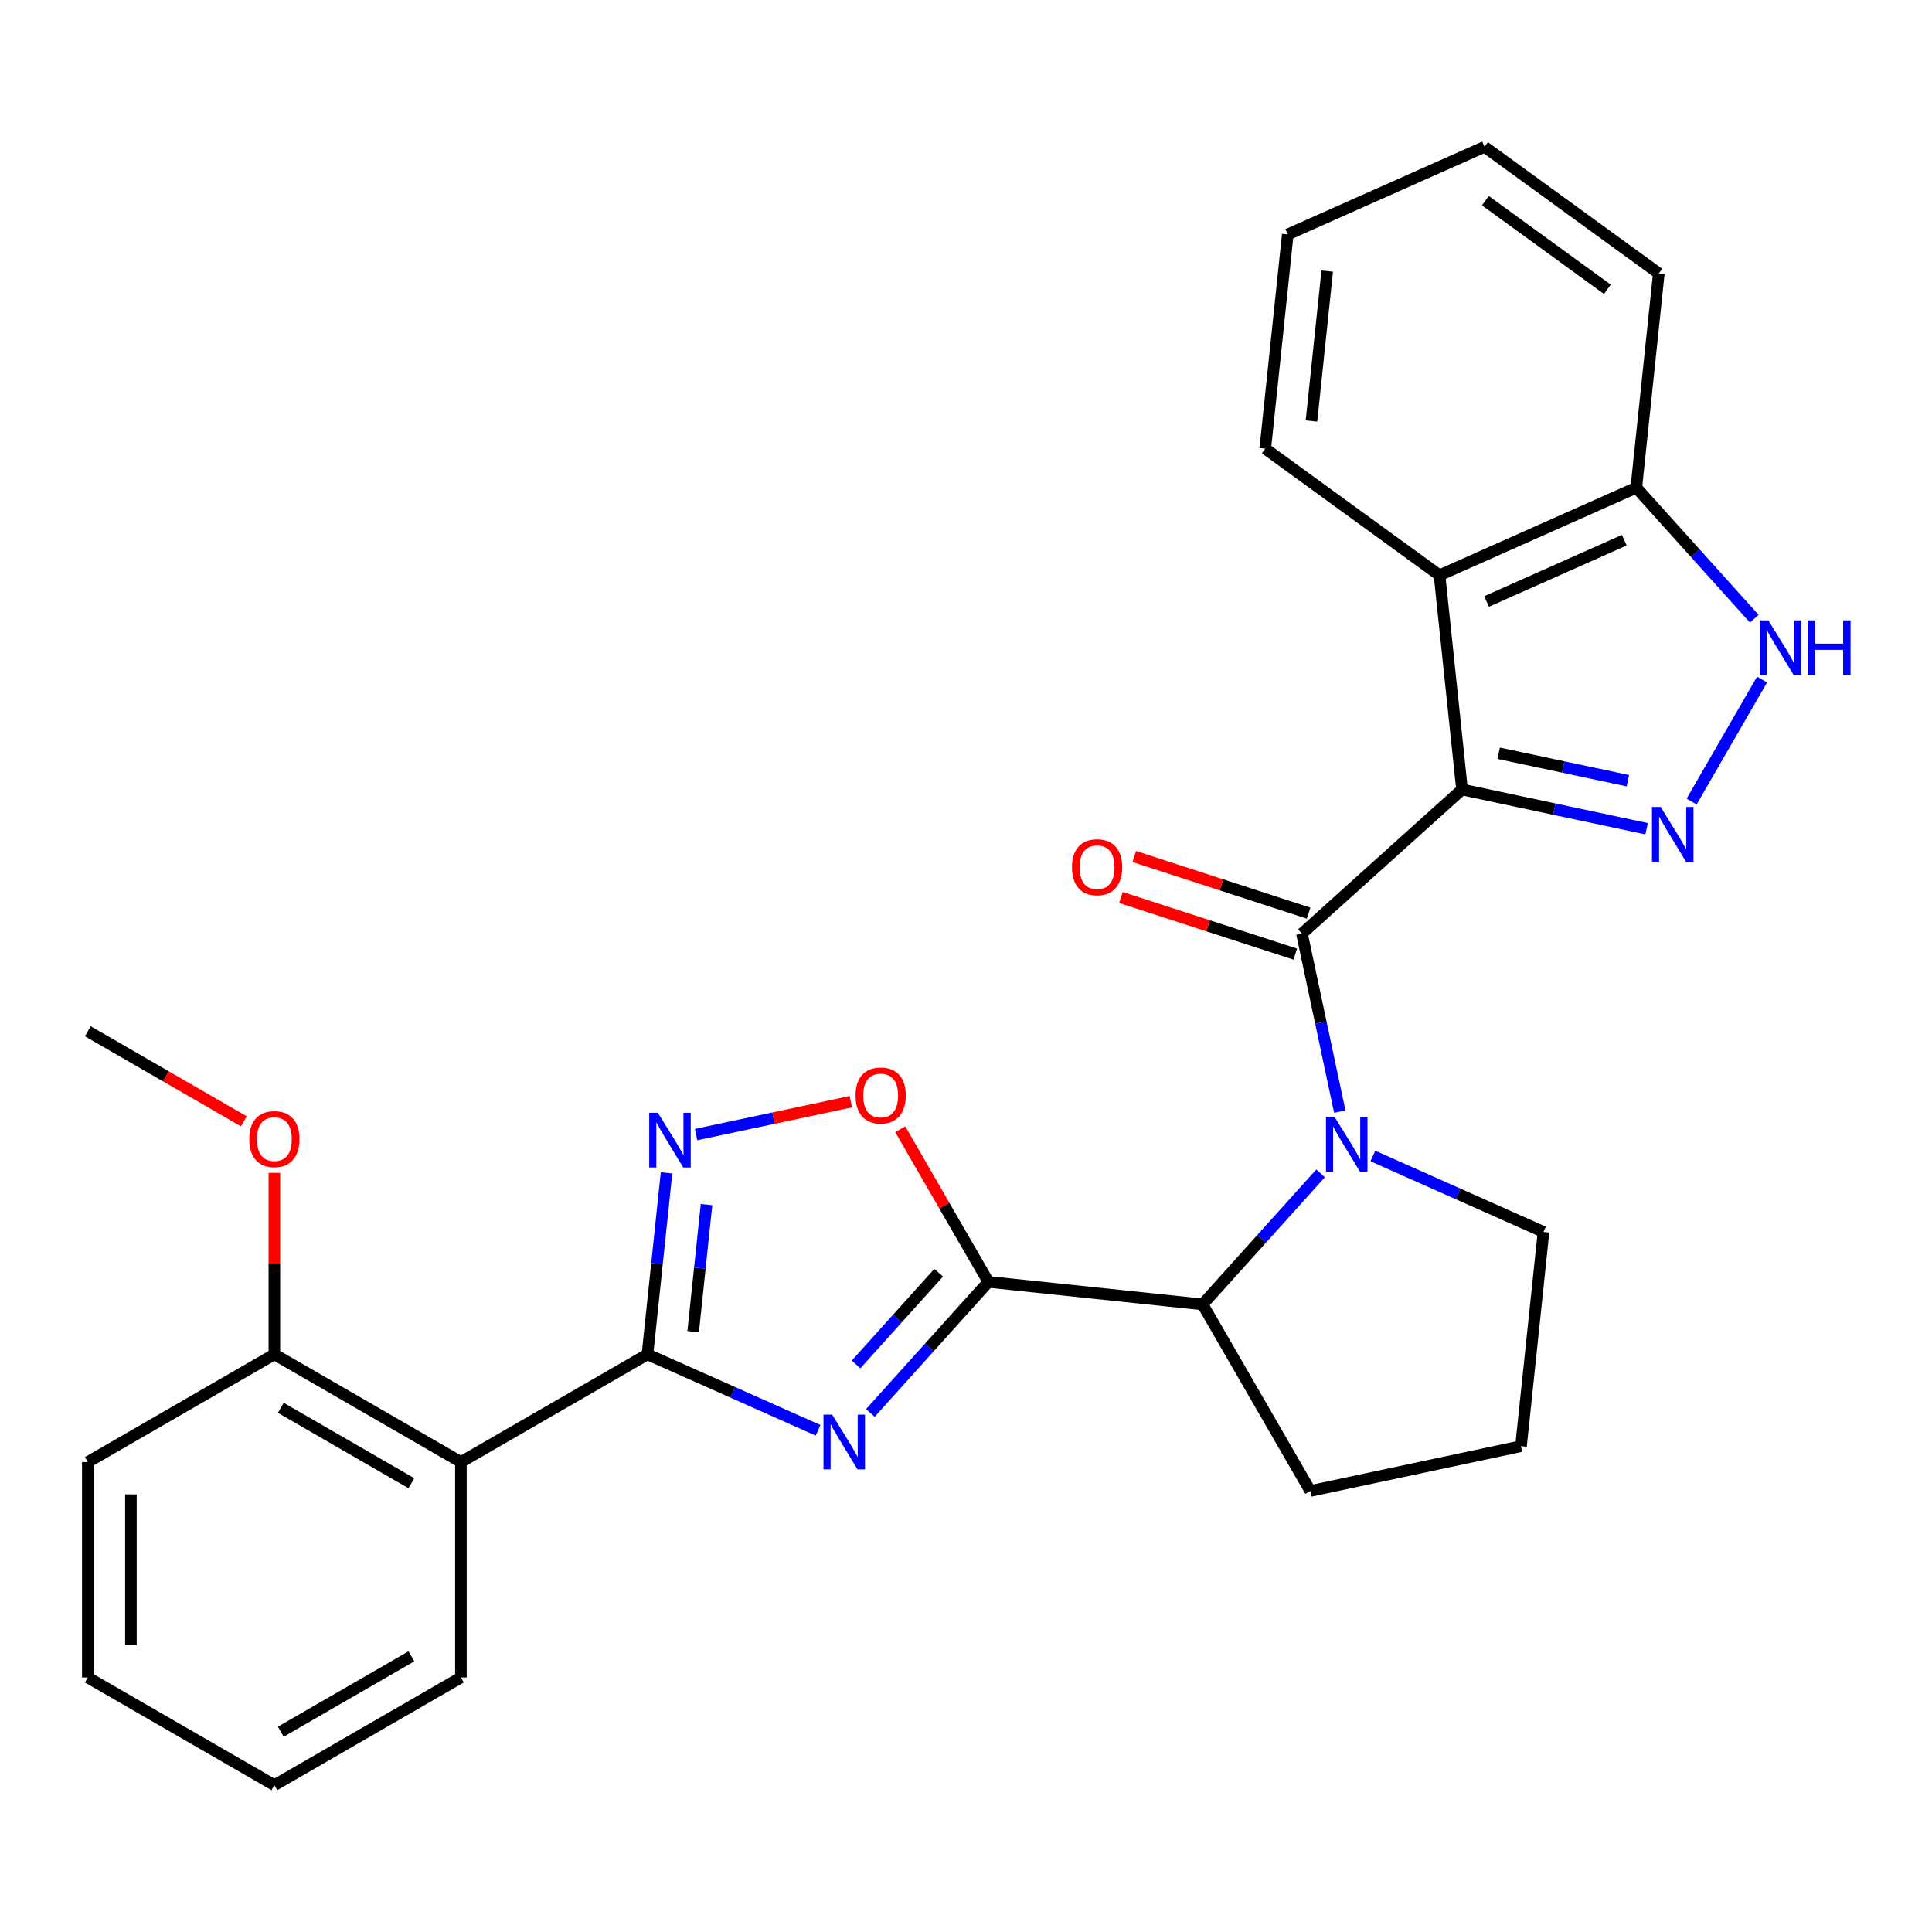 <?xml version='1.0' encoding='iso-8859-1'?>
<svg version='1.1' baseProfile='full'
              xmlns='http://www.w3.org/2000/svg'
                      xmlns:rdkit='http://www.rdkit.org/xml'
                      xmlns:xlink='http://www.w3.org/1999/xlink'
                  xml:space='preserve'
width='1000px' height='1000px' viewBox='0 0 1000 1000'>
<!-- END OF HEADER -->
<rect style='opacity:1.0;fill:#FFFFFF;stroke:none' width='1000' height='1000' x='0' y='0'> </rect>
<path class='bond-1' d='M 756.743,408.646 L 673.887,483.249' style='fill:none;fill-rule:evenodd;stroke:#000000;stroke-width:6px;stroke-linecap:butt;stroke-linejoin:miter;stroke-opacity:1' />
<path class='bond-4' d='M 756.743,408.646 L 804.508,418.798' style='fill:none;fill-rule:evenodd;stroke:#000000;stroke-width:6px;stroke-linecap:butt;stroke-linejoin:miter;stroke-opacity:1' />
<path class='bond-4' d='M 804.508,418.798 L 852.273,428.951' style='fill:none;fill-rule:evenodd;stroke:#0000FF;stroke-width:6px;stroke-linecap:butt;stroke-linejoin:miter;stroke-opacity:1' />
<path class='bond-4' d='M 775.709,389.88 L 809.144,396.987' style='fill:none;fill-rule:evenodd;stroke:#000000;stroke-width:6px;stroke-linecap:butt;stroke-linejoin:miter;stroke-opacity:1' />
<path class='bond-4' d='M 809.144,396.987 L 842.58,404.094' style='fill:none;fill-rule:evenodd;stroke:#0000FF;stroke-width:6px;stroke-linecap:butt;stroke-linejoin:miter;stroke-opacity:1' />
<path class='bond-7' d='M 756.743,408.646 L 745.089,297.763' style='fill:none;fill-rule:evenodd;stroke:#000000;stroke-width:6px;stroke-linecap:butt;stroke-linejoin:miter;stroke-opacity:1' />
<path class='bond-0' d='M 450.505,731.34 L 481.043,697.424' style='fill:none;fill-rule:evenodd;stroke:#0000FF;stroke-width:6px;stroke-linecap:butt;stroke-linejoin:miter;stroke-opacity:1' />
<path class='bond-0' d='M 481.043,697.424 L 511.581,663.508' style='fill:none;fill-rule:evenodd;stroke:#000000;stroke-width:6px;stroke-linecap:butt;stroke-linejoin:miter;stroke-opacity:1' />
<path class='bond-0' d='M 443.095,706.245 L 464.472,682.504' style='fill:none;fill-rule:evenodd;stroke:#0000FF;stroke-width:6px;stroke-linecap:butt;stroke-linejoin:miter;stroke-opacity:1' />
<path class='bond-0' d='M 464.472,682.504 L 485.849,658.762' style='fill:none;fill-rule:evenodd;stroke:#000000;stroke-width:6px;stroke-linecap:butt;stroke-linejoin:miter;stroke-opacity:1' />
<path class='bond-3' d='M 423.45,740.341 L 379.287,720.678' style='fill:none;fill-rule:evenodd;stroke:#0000FF;stroke-width:6px;stroke-linecap:butt;stroke-linejoin:miter;stroke-opacity:1' />
<path class='bond-3' d='M 379.287,720.678 L 335.123,701.016' style='fill:none;fill-rule:evenodd;stroke:#000000;stroke-width:6px;stroke-linecap:butt;stroke-linejoin:miter;stroke-opacity:1' />
<path class='bond-5' d='M 673.887,483.249 L 683.676,529.304' style='fill:none;fill-rule:evenodd;stroke:#000000;stroke-width:6px;stroke-linecap:butt;stroke-linejoin:miter;stroke-opacity:1' />
<path class='bond-5' d='M 683.676,529.304 L 693.466,575.359' style='fill:none;fill-rule:evenodd;stroke:#0000FF;stroke-width:6px;stroke-linecap:butt;stroke-linejoin:miter;stroke-opacity:1' />
<path class='bond-13' d='M 677.333,472.646 L 632.208,457.984' style='fill:none;fill-rule:evenodd;stroke:#000000;stroke-width:6px;stroke-linecap:butt;stroke-linejoin:miter;stroke-opacity:1' />
<path class='bond-13' d='M 632.208,457.984 L 587.083,443.322' style='fill:none;fill-rule:evenodd;stroke:#FF0000;stroke-width:6px;stroke-linecap:butt;stroke-linejoin:miter;stroke-opacity:1' />
<path class='bond-13' d='M 670.442,493.853 L 625.317,479.191' style='fill:none;fill-rule:evenodd;stroke:#000000;stroke-width:6px;stroke-linecap:butt;stroke-linejoin:miter;stroke-opacity:1' />
<path class='bond-13' d='M 625.317,479.191 L 580.193,464.529' style='fill:none;fill-rule:evenodd;stroke:#FF0000;stroke-width:6px;stroke-linecap:butt;stroke-linejoin:miter;stroke-opacity:1' />
<path class='bond-2' d='M 511.581,663.508 L 622.464,675.162' style='fill:none;fill-rule:evenodd;stroke:#000000;stroke-width:6px;stroke-linecap:butt;stroke-linejoin:miter;stroke-opacity:1' />
<path class='bond-8' d='M 511.581,663.508 L 488.774,624.004' style='fill:none;fill-rule:evenodd;stroke:#000000;stroke-width:6px;stroke-linecap:butt;stroke-linejoin:miter;stroke-opacity:1' />
<path class='bond-8' d='M 488.774,624.004 L 465.966,584.499' style='fill:none;fill-rule:evenodd;stroke:#FF0000;stroke-width:6px;stroke-linecap:butt;stroke-linejoin:miter;stroke-opacity:1' />
<path class='bond-10' d='M 335.123,701.016 L 238.567,756.762' style='fill:none;fill-rule:evenodd;stroke:#000000;stroke-width:6px;stroke-linecap:butt;stroke-linejoin:miter;stroke-opacity:1' />
<path class='bond-31' d='M 335.123,701.016 L 340.06,654.048' style='fill:none;fill-rule:evenodd;stroke:#000000;stroke-width:6px;stroke-linecap:butt;stroke-linejoin:miter;stroke-opacity:1' />
<path class='bond-31' d='M 340.06,654.048 L 344.996,607.08' style='fill:none;fill-rule:evenodd;stroke:#0000FF;stroke-width:6px;stroke-linecap:butt;stroke-linejoin:miter;stroke-opacity:1' />
<path class='bond-31' d='M 358.781,689.256 L 362.236,656.379' style='fill:none;fill-rule:evenodd;stroke:#000000;stroke-width:6px;stroke-linecap:butt;stroke-linejoin:miter;stroke-opacity:1' />
<path class='bond-31' d='M 362.236,656.379 L 365.692,623.501' style='fill:none;fill-rule:evenodd;stroke:#0000FF;stroke-width:6px;stroke-linecap:butt;stroke-linejoin:miter;stroke-opacity:1' />
<path class='bond-11' d='M 875.585,414.879 L 912.045,351.728' style='fill:none;fill-rule:evenodd;stroke:#0000FF;stroke-width:6px;stroke-linecap:butt;stroke-linejoin:miter;stroke-opacity:1' />
<path class='bond-9' d='M 683.541,607.33 L 653.002,641.246' style='fill:none;fill-rule:evenodd;stroke:#0000FF;stroke-width:6px;stroke-linecap:butt;stroke-linejoin:miter;stroke-opacity:1' />
<path class='bond-9' d='M 653.002,641.246 L 622.464,675.162' style='fill:none;fill-rule:evenodd;stroke:#000000;stroke-width:6px;stroke-linecap:butt;stroke-linejoin:miter;stroke-opacity:1' />
<path class='bond-15' d='M 710.595,598.329 L 754.759,617.992' style='fill:none;fill-rule:evenodd;stroke:#0000FF;stroke-width:6px;stroke-linecap:butt;stroke-linejoin:miter;stroke-opacity:1' />
<path class='bond-15' d='M 754.759,617.992 L 798.922,637.655' style='fill:none;fill-rule:evenodd;stroke:#000000;stroke-width:6px;stroke-linecap:butt;stroke-linejoin:miter;stroke-opacity:1' />
<path class='bond-6' d='M 360.305,587.257 L 400.349,578.746' style='fill:none;fill-rule:evenodd;stroke:#0000FF;stroke-width:6px;stroke-linecap:butt;stroke-linejoin:miter;stroke-opacity:1' />
<path class='bond-6' d='M 400.349,578.746 L 440.393,570.234' style='fill:none;fill-rule:evenodd;stroke:#FF0000;stroke-width:6px;stroke-linecap:butt;stroke-linejoin:miter;stroke-opacity:1' />
<path class='bond-12' d='M 745.089,297.763 L 846.943,252.414' style='fill:none;fill-rule:evenodd;stroke:#000000;stroke-width:6px;stroke-linecap:butt;stroke-linejoin:miter;stroke-opacity:1' />
<path class='bond-12' d='M 769.437,311.332 L 840.735,279.588' style='fill:none;fill-rule:evenodd;stroke:#000000;stroke-width:6px;stroke-linecap:butt;stroke-linejoin:miter;stroke-opacity:1' />
<path class='bond-17' d='M 745.089,297.763 L 654.889,232.229' style='fill:none;fill-rule:evenodd;stroke:#000000;stroke-width:6px;stroke-linecap:butt;stroke-linejoin:miter;stroke-opacity:1' />
<path class='bond-19' d='M 622.464,675.162 L 678.211,771.719' style='fill:none;fill-rule:evenodd;stroke:#000000;stroke-width:6px;stroke-linecap:butt;stroke-linejoin:miter;stroke-opacity:1' />
<path class='bond-14' d='M 238.567,756.762 L 142.011,701.016' style='fill:none;fill-rule:evenodd;stroke:#000000;stroke-width:6px;stroke-linecap:butt;stroke-linejoin:miter;stroke-opacity:1' />
<path class='bond-14' d='M 212.934,767.712 L 145.345,728.689' style='fill:none;fill-rule:evenodd;stroke:#000000;stroke-width:6px;stroke-linecap:butt;stroke-linejoin:miter;stroke-opacity:1' />
<path class='bond-16' d='M 238.567,756.762 L 238.567,868.256' style='fill:none;fill-rule:evenodd;stroke:#000000;stroke-width:6px;stroke-linecap:butt;stroke-linejoin:miter;stroke-opacity:1' />
<path class='bond-28' d='M 908.02,320.247 L 877.481,286.331' style='fill:none;fill-rule:evenodd;stroke:#0000FF;stroke-width:6px;stroke-linecap:butt;stroke-linejoin:miter;stroke-opacity:1' />
<path class='bond-28' d='M 877.481,286.331 L 846.943,252.414' style='fill:none;fill-rule:evenodd;stroke:#000000;stroke-width:6px;stroke-linecap:butt;stroke-linejoin:miter;stroke-opacity:1' />
<path class='bond-21' d='M 846.943,252.414 L 858.597,141.532' style='fill:none;fill-rule:evenodd;stroke:#000000;stroke-width:6px;stroke-linecap:butt;stroke-linejoin:miter;stroke-opacity:1' />
<path class='bond-18' d='M 142.011,701.016 L 142.011,654.042' style='fill:none;fill-rule:evenodd;stroke:#000000;stroke-width:6px;stroke-linecap:butt;stroke-linejoin:miter;stroke-opacity:1' />
<path class='bond-18' d='M 142.011,654.042 L 142.011,607.069' style='fill:none;fill-rule:evenodd;stroke:#FF0000;stroke-width:6px;stroke-linecap:butt;stroke-linejoin:miter;stroke-opacity:1' />
<path class='bond-22' d='M 142.011,701.016 L 45.455,756.762' style='fill:none;fill-rule:evenodd;stroke:#000000;stroke-width:6px;stroke-linecap:butt;stroke-linejoin:miter;stroke-opacity:1' />
<path class='bond-20' d='M 798.922,637.655 L 787.268,748.538' style='fill:none;fill-rule:evenodd;stroke:#000000;stroke-width:6px;stroke-linecap:butt;stroke-linejoin:miter;stroke-opacity:1' />
<path class='bond-24' d='M 238.567,868.256 L 142.011,924.003' style='fill:none;fill-rule:evenodd;stroke:#000000;stroke-width:6px;stroke-linecap:butt;stroke-linejoin:miter;stroke-opacity:1' />
<path class='bond-24' d='M 212.934,857.307 L 145.345,896.329' style='fill:none;fill-rule:evenodd;stroke:#000000;stroke-width:6px;stroke-linecap:butt;stroke-linejoin:miter;stroke-opacity:1' />
<path class='bond-25' d='M 654.889,232.229 L 666.543,121.346' style='fill:none;fill-rule:evenodd;stroke:#000000;stroke-width:6px;stroke-linecap:butt;stroke-linejoin:miter;stroke-opacity:1' />
<path class='bond-25' d='M 678.813,217.927 L 686.971,140.309' style='fill:none;fill-rule:evenodd;stroke:#000000;stroke-width:6px;stroke-linecap:butt;stroke-linejoin:miter;stroke-opacity:1' />
<path class='bond-23' d='M 126.223,580.407 L 85.839,557.091' style='fill:none;fill-rule:evenodd;stroke:#FF0000;stroke-width:6px;stroke-linecap:butt;stroke-linejoin:miter;stroke-opacity:1' />
<path class='bond-23' d='M 85.839,557.091 L 45.455,533.775' style='fill:none;fill-rule:evenodd;stroke:#000000;stroke-width:6px;stroke-linecap:butt;stroke-linejoin:miter;stroke-opacity:1' />
<path class='bond-30' d='M 678.211,771.719 L 787.268,748.538' style='fill:none;fill-rule:evenodd;stroke:#000000;stroke-width:6px;stroke-linecap:butt;stroke-linejoin:miter;stroke-opacity:1' />
<path class='bond-29' d='M 858.597,141.532 L 768.397,75.997' style='fill:none;fill-rule:evenodd;stroke:#000000;stroke-width:6px;stroke-linecap:butt;stroke-linejoin:miter;stroke-opacity:1' />
<path class='bond-29' d='M 831.961,149.742 L 768.82,103.868' style='fill:none;fill-rule:evenodd;stroke:#000000;stroke-width:6px;stroke-linecap:butt;stroke-linejoin:miter;stroke-opacity:1' />
<path class='bond-32' d='M 45.455,756.762 L 45.455,868.256' style='fill:none;fill-rule:evenodd;stroke:#000000;stroke-width:6px;stroke-linecap:butt;stroke-linejoin:miter;stroke-opacity:1' />
<path class='bond-32' d='M 67.753,773.486 L 67.753,851.532' style='fill:none;fill-rule:evenodd;stroke:#000000;stroke-width:6px;stroke-linecap:butt;stroke-linejoin:miter;stroke-opacity:1' />
<path class='bond-27' d='M 142.011,924.003 L 45.455,868.256' style='fill:none;fill-rule:evenodd;stroke:#000000;stroke-width:6px;stroke-linecap:butt;stroke-linejoin:miter;stroke-opacity:1' />
<path class='bond-26' d='M 666.543,121.346 L 768.397,75.997' style='fill:none;fill-rule:evenodd;stroke:#000000;stroke-width:6px;stroke-linecap:butt;stroke-linejoin:miter;stroke-opacity:1' />
<path  class='atom-1' d='M 430.718 732.204
L 439.998 747.204
Q 440.918 748.684, 442.398 751.364
Q 443.878 754.044, 443.958 754.204
L 443.958 732.204
L 447.718 732.204
L 447.718 760.524
L 443.838 760.524
L 433.878 744.124
Q 432.718 742.204, 431.478 740.004
Q 430.278 737.804, 429.918 737.124
L 429.918 760.524
L 426.238 760.524
L 426.238 732.204
L 430.718 732.204
' fill='#0000FF'/>
<path  class='atom-5' d='M 859.54 417.667
L 868.82 432.667
Q 869.74 434.147, 871.22 436.827
Q 872.7 439.507, 872.78 439.667
L 872.78 417.667
L 876.54 417.667
L 876.54 445.987
L 872.66 445.987
L 862.7 429.587
Q 861.54 427.667, 860.3 425.467
Q 859.1 423.267, 858.74 422.587
L 858.74 445.987
L 855.06 445.987
L 855.06 417.667
L 859.54 417.667
' fill='#0000FF'/>
<path  class='atom-6' d='M 690.808 578.147
L 700.088 593.147
Q 701.008 594.627, 702.488 597.307
Q 703.968 599.987, 704.048 600.147
L 704.048 578.147
L 707.808 578.147
L 707.808 606.467
L 703.928 606.467
L 693.968 590.067
Q 692.808 588.147, 691.568 585.947
Q 690.368 583.747, 690.008 583.067
L 690.008 606.467
L 686.328 606.467
L 686.328 578.147
L 690.808 578.147
' fill='#0000FF'/>
<path  class='atom-7' d='M 340.518 575.973
L 349.798 590.973
Q 350.718 592.453, 352.198 595.133
Q 353.678 597.813, 353.758 597.973
L 353.758 575.973
L 357.518 575.973
L 357.518 604.293
L 353.638 604.293
L 343.678 587.893
Q 342.518 585.973, 341.278 583.773
Q 340.078 581.573, 339.718 580.893
L 339.718 604.293
L 336.038 604.293
L 336.038 575.973
L 340.518 575.973
' fill='#0000FF'/>
<path  class='atom-9' d='M 442.835 567.032
Q 442.835 560.232, 446.195 556.432
Q 449.555 552.632, 455.835 552.632
Q 462.115 552.632, 465.475 556.432
Q 468.835 560.232, 468.835 567.032
Q 468.835 573.912, 465.435 577.832
Q 462.035 581.712, 455.835 581.712
Q 449.595 581.712, 446.195 577.832
Q 442.835 573.952, 442.835 567.032
M 455.835 578.512
Q 460.155 578.512, 462.475 575.632
Q 464.835 572.712, 464.835 567.032
Q 464.835 561.472, 462.475 558.672
Q 460.155 555.832, 455.835 555.832
Q 451.515 555.832, 449.155 558.632
Q 446.835 561.432, 446.835 567.032
Q 446.835 572.752, 449.155 575.632
Q 451.515 578.512, 455.835 578.512
' fill='#FF0000'/>
<path  class='atom-12' d='M 915.287 321.11
L 924.567 336.11
Q 925.487 337.59, 926.967 340.27
Q 928.447 342.95, 928.527 343.11
L 928.527 321.11
L 932.287 321.11
L 932.287 349.43
L 928.407 349.43
L 918.447 333.03
Q 917.287 331.11, 916.047 328.91
Q 914.847 326.71, 914.487 326.03
L 914.487 349.43
L 910.807 349.43
L 910.807 321.11
L 915.287 321.11
' fill='#0000FF'/>
<path  class='atom-12' d='M 935.687 321.11
L 939.527 321.11
L 939.527 333.15
L 954.007 333.15
L 954.007 321.11
L 957.847 321.11
L 957.847 349.43
L 954.007 349.43
L 954.007 336.35
L 939.527 336.35
L 939.527 349.43
L 935.687 349.43
L 935.687 321.11
' fill='#0000FF'/>
<path  class='atom-14' d='M 554.851 448.876
Q 554.851 442.076, 558.211 438.276
Q 561.571 434.476, 567.851 434.476
Q 574.131 434.476, 577.491 438.276
Q 580.851 442.076, 580.851 448.876
Q 580.851 455.756, 577.451 459.676
Q 574.051 463.556, 567.851 463.556
Q 561.611 463.556, 558.211 459.676
Q 554.851 455.796, 554.851 448.876
M 567.851 460.356
Q 572.171 460.356, 574.491 457.476
Q 576.851 454.556, 576.851 448.876
Q 576.851 443.316, 574.491 440.516
Q 572.171 437.676, 567.851 437.676
Q 563.531 437.676, 561.171 440.476
Q 558.851 443.276, 558.851 448.876
Q 558.851 454.596, 561.171 457.476
Q 563.531 460.356, 567.851 460.356
' fill='#FF0000'/>
<path  class='atom-19' d='M 129.011 589.602
Q 129.011 582.802, 132.371 579.002
Q 135.731 575.202, 142.011 575.202
Q 148.291 575.202, 151.651 579.002
Q 155.011 582.802, 155.011 589.602
Q 155.011 596.482, 151.611 600.402
Q 148.211 604.282, 142.011 604.282
Q 135.771 604.282, 132.371 600.402
Q 129.011 596.522, 129.011 589.602
M 142.011 601.082
Q 146.331 601.082, 148.651 598.202
Q 151.011 595.282, 151.011 589.602
Q 151.011 584.042, 148.651 581.242
Q 146.331 578.402, 142.011 578.402
Q 137.691 578.402, 135.331 581.202
Q 133.011 584.002, 133.011 589.602
Q 133.011 595.322, 135.331 598.202
Q 137.691 601.082, 142.011 601.082
' fill='#FF0000'/>
</svg>
